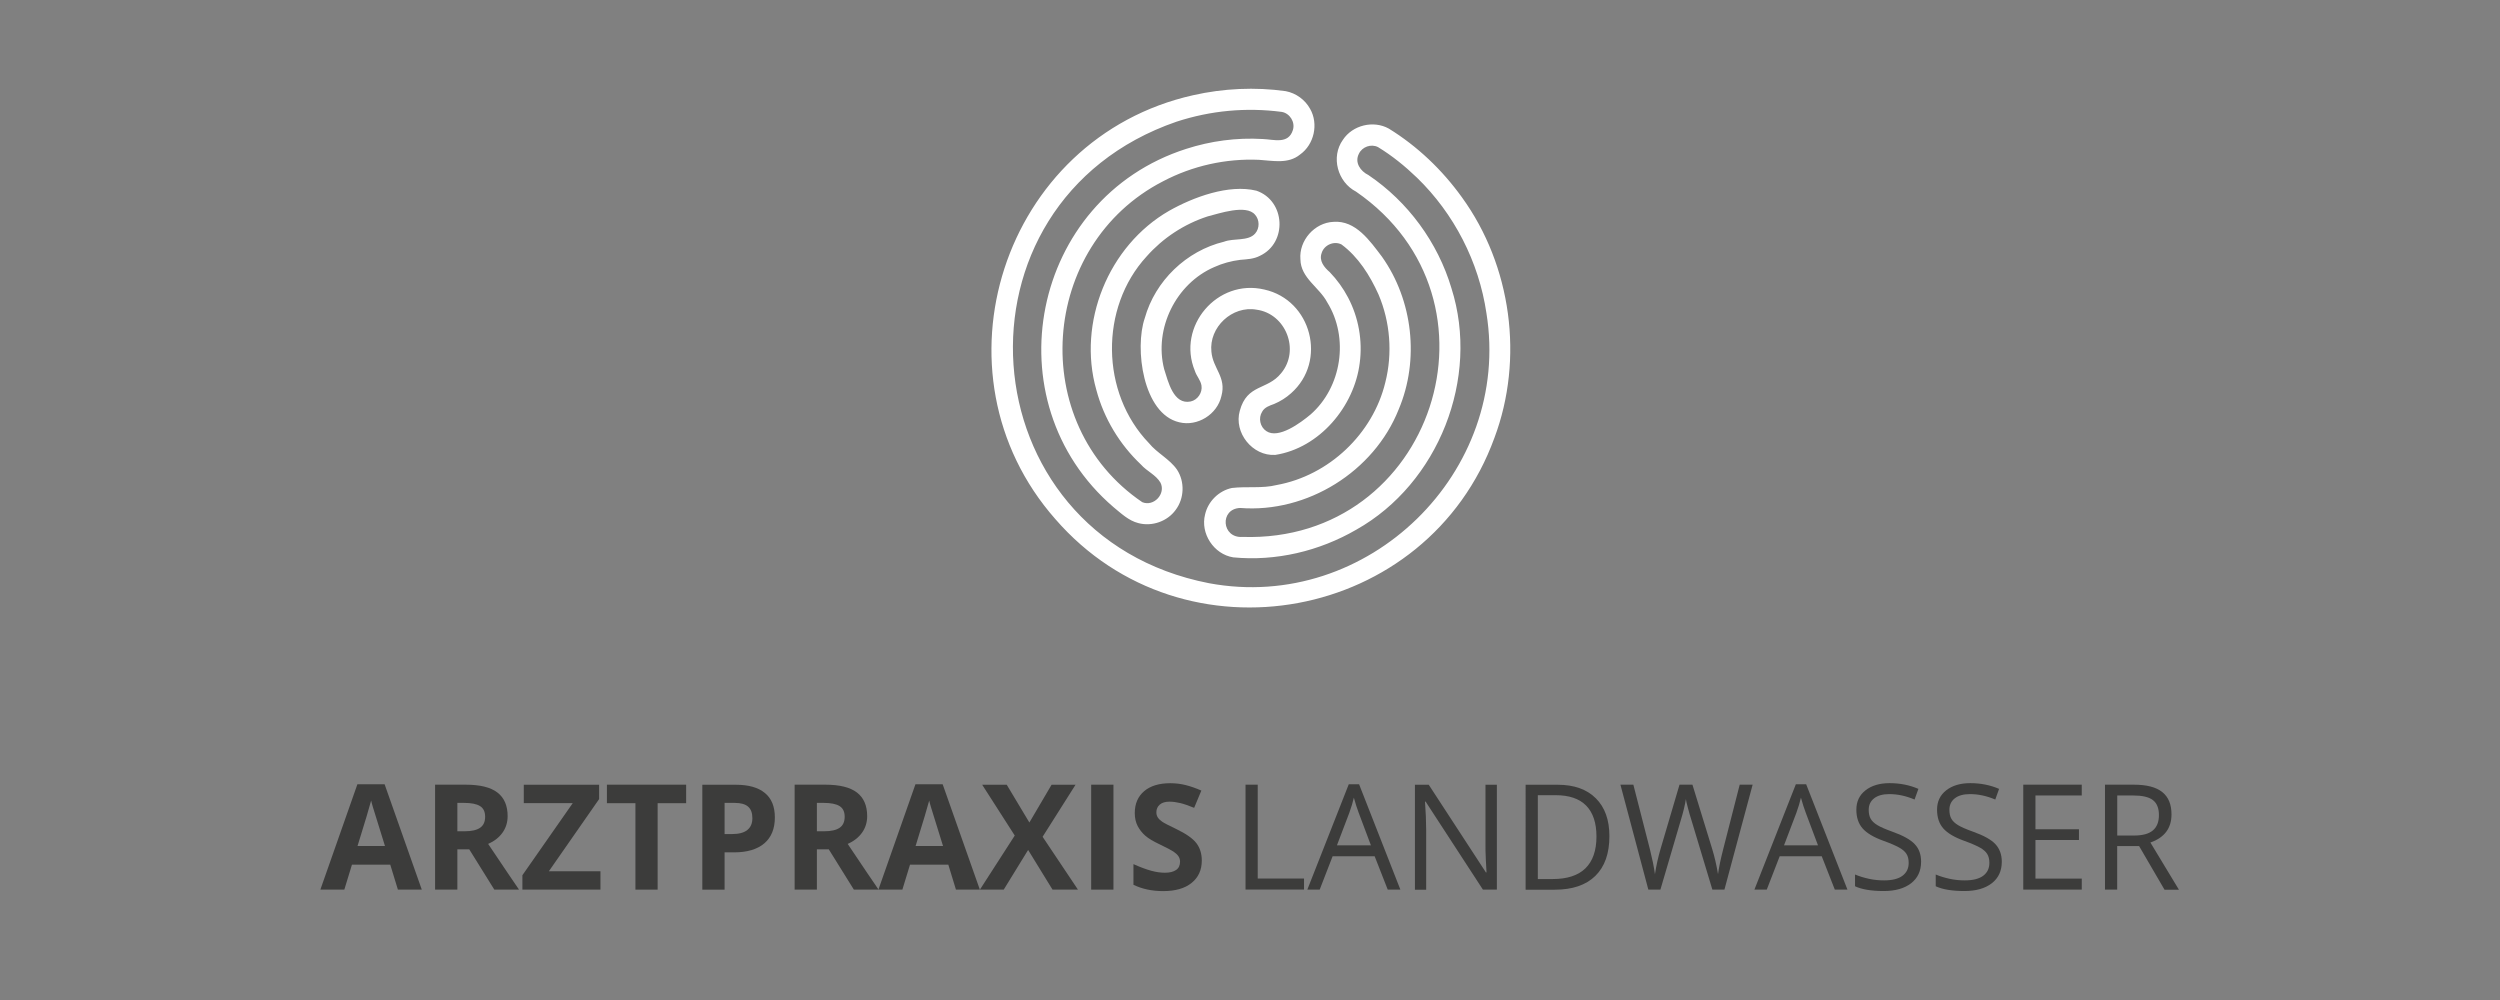 <?xml version="1.0" encoding="utf-8"?>
<!-- Generator: Adobe Illustrator 16.0.3, SVG Export Plug-In . SVG Version: 6.00 Build 0)  -->
<!DOCTYPE svg PUBLIC "-//W3C//DTD SVG 1.1//EN" "http://www.w3.org/Graphics/SVG/1.1/DTD/svg11.dtd">
<svg version="1.1" id="Ebene_1" xmlns:x="http://ns.adobe.com/Extensibility/1.0/" xmlns:i="http://ns.adobe.com/AdobeIllustrator/10.0/" xmlns:graph="http://ns.adobe.com/Graphs/1.0/"
	 xmlns="http://www.w3.org/2000/svg" xmlns:xlink="http://www.w3.org/1999/xlink" x="0px" y="0px" width="600px" height="240px"
	 viewBox="0 0 600 240" enable-background="new 0 0 600 240" xml:space="preserve">
<rect x="0" y="0" width="600" height="240" fill="#808080" stroke="none"/>
<path fill="#FFFFFF" d="M358.669,105.065c7.108-18.997,4.092-41.293-7.797-57.697c-4.709-6.562-10.688-12.276-17.568-16.51
	c-3.687-2.046-8.695-0.829-11.007,2.699c-2.945,4.109-1.27,10.16,3.157,12.436c37.695,26,18.451,84.314-27.217,82.868
	c-5.08,0.37-5.573-6.756-0.6-6.95c16.069,1.27,32.121-8.714,38.048-23.654c5.026-11.906,3.404-26.176-4.005-36.636
	c-2.91-3.828-6.314-8.784-11.642-8.379c-4.568,0.194-8.325,4.498-7.938,9.014c0.071,4.48,4.533,6.686,6.421,10.283
	c5.31,8.521,3.492,20.409-4.004,26.953c-2.328,1.94-7.673,5.962-10.602,3.969c-1.499-0.988-1.957-3.122-1.005-4.64
	c0.582-1.094,1.816-1.481,2.875-1.869c1.517-0.636,2.875-1.5,4.057-2.558c8.749-7.709,4.922-22.401-6.402-24.906
	c-11.289-2.682-21.079,8.854-16.669,19.526c0.405,1.27,1.376,2.204,1.587,3.527c0.265,1.676-0.917,3.439-2.593,3.811
	c-4.162,0.864-5.415-4.833-6.367-7.762c-2.505-9.754,2.857-20.531,11.994-24.482c2.011-0.918,4.128-1.482,6.262-1.747
	c1.658-0.141,3.246-0.193,4.728-0.97c6.649-3.122,6.139-13.229-0.847-15.628c-6.633-1.623-15.188,1.569-20.955,4.833
	c-14.605,8.396-22.031,26.882-17.463,42.969c1.835,6.879,5.609,13.105,10.707,17.921c1.446,1.641,3.599,2.47,4.692,4.357
	c1.34,2.646-1.605,5.838-4.375,4.674c-27.729-18.803-24.712-61.736,4.992-77.012c7.073-3.722,15.081-5.504,23.036-5.15
	c3.352,0.211,7.003,1.058,9.843-1.271c3.387-2.398,4.48-7.355,2.417-10.954c-1.2-2.187-3.369-3.774-5.839-4.251
	c-7.355-1.04-15.011-0.67-22.243,0.971c-45.72,10.248-63.994,66.622-33.055,101.741
	C284.126,160.117,342.635,149.252,358.669,105.065z M290.177,139.973c-58.544-11.395-64.012-91.405-7.797-110.773
	c8.22-2.681,16.74-3.457,25.225-2.346c1.939,0.317,3.28,2.435,2.698,4.321c-1.076,3.546-4.64,2.275-7.268,2.188
	c-6.279-0.37-12.488,0.477-18.345,2.363c-37.235,11.924-46.973,60.626-17.444,85.99c1.869,1.535,3.634,3.246,5.962,3.828
	c3.281,0.882,6.967-0.424,8.943-3.157c2.099-2.77,2.222-6.791,0.335-9.667c-1.765-2.558-4.798-3.986-6.721-6.35
	c-11.642-12.065-11.871-32.526-0.582-44.82c3.934-4.445,8.979-7.762,14.641-9.613c2.804-0.706,9.242-2.946,11.377-0.424
	c1.129,1.234,1.146,3.281,0.035,4.533c-1.658,1.905-5.133,1.059-7.461,1.958c-9.049,2.188-16.528,9.384-19.033,18.362
	c-2.469,7.179-0.458,22.948,8.273,24.977c4.356,1.076,9.137-1.869,10.124-6.297c1.253-4.551-2.046-6.579-2.398-10.619
	c-0.635-5.891,4.992-11.147,10.83-10.106c7.038,0.952,10.495,9.736,5.909,15.24c-3.316,4.145-8.167,2.522-9.931,9.031
	c-1.481,5.238,3.034,10.918,8.52,10.583c10.602-1.641,18.979-11.606,20.268-22.084c0.705-5.345-0.265-10.884-2.805-15.699
	c-1.146-2.187-2.646-4.269-4.393-6.085c-1.322-1.129-2.628-2.717-1.939-4.586c0.582-1.923,2.928-2.964,4.744-2.064
	c4.039,2.981,6.844,7.444,8.908,12.03c2.787,6.562,3.404,14.076,1.623,21.096c-2.964,12.313-13.512,22.349-26.089,24.625
	c-3.457,0.864-7.196,0.282-10.725,0.705c-3.122,0.652-5.732,3.21-6.438,6.35c-1.183,4.552,2.081,9.561,6.755,10.302
	c10.213,0.987,20.638-1.481,29.546-6.65c19.721-11.095,29.687-36.336,22.825-57.943c-3.281-11.007-10.442-20.762-19.933-27.164
	c-1.923-0.936-3.369-3.017-2.275-5.116c0.776-1.657,2.929-2.434,4.586-1.587c3.387,2.063,6.474,4.568,9.366,7.355
	c8.873,8.607,14.835,20.161,16.651,32.491C362.903,113.285,328.277,147.082,290.177,139.973z"/>
<g>
	<path fill="#3C3C3B" d="M95.496,213.511l-1.835-5.997h-9.189l-1.835,5.997h-5.75l8.89-25.295h6.526l8.926,25.295H95.496z
		 M92.391,203.033c-1.693-5.433-2.646-8.502-2.858-9.208c-0.211-0.705-0.37-1.27-0.458-1.693c-0.37,1.464-1.464,5.098-3.264,10.902
		H92.391L92.391,203.033z"/>
	<path fill="#3C3C3B" d="M109.765,203.845v9.666h-5.345v-25.189h7.338c3.422,0,5.962,0.617,7.603,1.869
		c1.641,1.253,2.47,3.14,2.47,5.68c0,1.482-0.406,2.805-1.218,3.951c-0.811,1.147-1.976,2.065-3.457,2.717
		c3.793,5.662,6.262,9.313,7.408,10.972h-5.927l-6.015-9.666H109.765z M109.765,199.505h1.729c1.693,0,2.928-0.282,3.739-0.847
		s1.2-1.446,1.2-2.646s-0.406-2.046-1.235-2.558s-2.099-0.759-3.81-0.759h-1.623V199.505L109.765,199.505z"/>
	<path fill="#3C3C3B" d="M144.126,213.511h-18.751v-3.457l12.083-17.305H125.71v-4.409h18.08v3.439l-12.064,17.322h12.383v4.41
		H144.126z"/>
	<path fill="#3C3C3B" d="M157.849,213.511h-5.345v-20.745h-6.844v-4.444h19.015v4.444h-6.844v20.745H157.849z"/>
	<path fill="#3C3C3B" d="M185.966,196.189c0,2.716-0.848,4.78-2.541,6.227c-1.693,1.429-4.109,2.151-7.231,2.151h-2.293v8.961
		h-5.345V188.34h8.043c3.052,0,5.38,0.652,6.968,1.976C185.172,191.62,185.966,193.578,185.966,196.189z M173.901,200.176h1.764
		c1.641,0,2.875-0.317,3.687-0.971c0.812-0.652,1.217-1.587,1.217-2.84c0-1.252-0.335-2.17-1.022-2.77
		c-0.688-0.6-1.747-0.899-3.211-0.899h-2.434V200.176z"/>
	<path fill="#3C3C3B" d="M196.055,203.845v9.666h-5.345v-25.189h7.338c3.422,0,5.962,0.617,7.603,1.869
		c1.641,1.253,2.47,3.14,2.47,5.68c0,1.482-0.406,2.805-1.217,3.951c-0.813,1.147-1.977,2.065-3.458,2.717
		c3.793,5.662,6.262,9.313,7.408,10.972h-5.927l-6.015-9.666H196.055z M196.055,199.505h1.729c1.693,0,2.929-0.282,3.739-0.847
		c0.812-0.564,1.2-1.446,1.2-2.646s-0.406-2.046-1.235-2.558s-2.099-0.759-3.81-0.759h-1.623V199.505z"/>
	<path fill="#3C3C3B" d="M229.428,213.511l-1.834-5.997h-9.19l-1.834,5.997h-5.751l8.891-25.295h6.526l8.925,25.295H229.428z
		 M226.324,203.033c-1.693-5.433-2.646-8.502-2.857-9.208c-0.212-0.705-0.37-1.27-0.459-1.693c-0.37,1.464-1.464,5.098-3.263,10.902
		H226.324L226.324,203.033z"/>
	<path fill="#3C3C3B" d="M258.708,213.511h-6.103l-5.856-9.525l-5.855,9.525h-5.716l8.361-12.982l-7.814-12.189h5.892l5.433,9.066
		l5.327-9.066h5.75l-7.902,12.489L258.708,213.511z"/>
	<path fill="#3C3C3B" d="M261.884,213.511v-25.189h5.345v25.189H261.884z"/>
	<path fill="#3C3C3B" d="M288.431,206.526c0,2.275-0.812,4.057-2.452,5.38s-3.916,1.958-6.826,1.958
		c-2.682,0-5.063-0.512-7.126-1.517v-4.957c1.693,0.759,3.14,1.288,4.321,1.605s2.258,0.458,3.228,0.458
		c1.164,0,2.064-0.229,2.699-0.67c0.635-0.44,0.935-1.111,0.935-1.993c0-0.494-0.141-0.935-0.405-1.323
		c-0.265-0.388-0.688-0.758-1.217-1.111c-0.529-0.353-1.623-0.917-3.264-1.711c-1.535-0.723-2.699-1.411-3.457-2.081
		c-0.759-0.67-1.376-1.447-1.835-2.329c-0.458-0.882-0.688-1.923-0.688-3.104c0-2.223,0.759-3.986,2.258-5.257
		c1.499-1.27,3.599-1.905,6.262-1.905c1.306,0,2.558,0.159,3.739,0.459s2.435,0.741,3.722,1.306l-1.729,4.145
		c-1.341-0.547-2.452-0.935-3.334-1.146c-0.882-0.211-1.746-0.335-2.593-0.335c-1.005,0-1.781,0.229-2.328,0.706
		c-0.547,0.476-0.812,1.093-0.812,1.834c0,0.477,0.106,0.882,0.335,1.234c0.229,0.354,0.564,0.688,1.041,1.023
		s1.605,0.917,3.387,1.764c2.346,1.129,3.969,2.258,4.833,3.387S288.431,204.885,288.431,206.526z"/>
	<path fill="#3C3C3B" d="M298.926,213.511v-25.189h2.928v22.525h11.112v2.646h-14.04V213.511z"/>
	<path fill="#3C3C3B" d="M333.057,213.511l-3.14-8.009h-10.089l-3.104,8.009h-2.964l9.948-25.295h2.47l9.913,25.295H333.057z
		 M329.018,202.874l-2.928-7.796c-0.37-0.988-0.776-2.205-1.164-3.634c-0.247,1.094-0.618,2.311-1.094,3.634l-2.964,7.796H329.018z"
		/>
	<path fill="#3C3C3B" d="M359.234,213.511H355.9l-13.758-21.132H342c0.177,2.487,0.282,4.763,0.282,6.826v14.324h-2.699V188.34
		h3.316l13.724,21.043h0.141c-0.018-0.317-0.07-1.305-0.158-2.98c-0.089-1.676-0.106-2.894-0.089-3.616V188.34h2.734v25.171H359.234
		z"/>
	<path fill="#3C3C3B" d="M386.257,200.687c0,4.163-1.129,7.338-3.387,9.543s-5.504,3.299-9.737,3.299h-6.985V188.34h7.727
		c3.916,0,6.967,1.094,9.137,3.263C385.181,193.772,386.257,196.789,386.257,200.687z M383.152,200.776
		c0-3.282-0.828-5.751-2.469-7.427c-1.641-1.675-4.093-2.504-7.355-2.504h-4.251v20.126h3.563c3.493,0,6.121-0.864,7.867-2.575
		S383.152,204.145,383.152,200.776z"/>
	<path fill="#3C3C3B" d="M413.862,213.511h-2.893l-5.08-16.864c-0.247-0.74-0.512-1.693-0.812-2.822s-0.459-1.816-0.459-2.046
		c-0.246,1.517-0.652,3.175-1.199,4.975l-4.921,16.757h-2.894l-6.702-25.189h3.104l3.986,15.558
		c0.547,2.187,0.952,4.162,1.199,5.927c0.317-2.1,0.776-4.163,1.376-6.174l4.516-15.311h3.104l4.745,15.452
		c0.547,1.782,1.022,3.793,1.394,6.033c0.211-1.623,0.635-3.616,1.234-5.962l3.969-15.523h3.104L413.862,213.511z"/>
	<path fill="#3C3C3B" d="M440.356,213.511l-3.14-8.009h-10.09l-3.104,8.009h-2.964l9.949-25.295h2.469l9.914,25.295H440.356z
		 M436.316,202.874l-2.928-7.796c-0.37-0.988-0.776-2.205-1.164-3.634c-0.247,1.094-0.617,2.311-1.094,3.634l-2.963,7.796H436.316z"
		/>
	<path fill="#3C3C3B" d="M461.064,206.808c0,2.223-0.812,3.951-2.417,5.186c-1.604,1.235-3.792,1.853-6.544,1.853
		c-2.98,0-5.291-0.388-6.896-1.146v-2.822c1.041,0.441,2.152,0.776,3.369,1.041s2.416,0.37,3.615,0.37
		c1.958,0,3.423-0.37,4.41-1.111c0.988-0.741,1.481-1.764,1.481-3.087c0-0.882-0.176-1.588-0.528-2.152
		c-0.354-0.564-0.936-1.075-1.765-1.534s-2.063-1.005-3.739-1.605c-2.346-0.847-4.021-1.834-5.027-2.981
		c-1.005-1.146-1.499-2.646-1.499-4.498c0-1.94,0.724-3.492,2.188-4.639c1.464-1.147,3.387-1.729,5.785-1.729
		c2.505,0,4.798,0.459,6.915,1.376l-0.918,2.558c-2.081-0.882-4.092-1.305-6.067-1.305c-1.553,0-2.77,0.335-3.634,1.005
		c-0.864,0.671-1.305,1.588-1.305,2.77c0,0.882,0.158,1.588,0.476,2.152s0.864,1.075,1.623,1.534s1.94,0.971,3.51,1.535
		c2.646,0.935,4.463,1.958,5.45,3.034C460.57,203.686,461.064,205.097,461.064,206.808z"/>
	<path fill="#3C3C3B" d="M480.431,206.808c0,2.223-0.811,3.951-2.416,5.186c-1.605,1.235-3.793,1.853-6.544,1.853
		c-2.981,0-5.292-0.388-6.897-1.146v-2.822c1.041,0.441,2.152,0.776,3.369,1.041s2.417,0.37,3.616,0.37
		c1.958,0,3.422-0.37,4.41-1.111c0.987-0.741,1.481-1.764,1.481-3.087c0-0.882-0.177-1.588-0.529-2.152s-0.935-1.075-1.764-1.534
		s-2.064-1.005-3.74-1.605c-2.346-0.847-4.021-1.834-5.026-2.981c-1.006-1.146-1.499-2.646-1.499-4.498
		c0-1.94,0.723-3.492,2.187-4.639c1.464-1.147,3.387-1.729,5.786-1.729c2.504,0,4.797,0.459,6.914,1.376l-0.917,2.558
		c-2.081-0.882-4.093-1.305-6.068-1.305c-1.552,0-2.769,0.335-3.634,1.005c-0.863,0.671-1.305,1.588-1.305,2.77
		c0,0.882,0.158,1.588,0.477,2.152c0.317,0.564,0.864,1.075,1.622,1.534c0.759,0.459,1.94,0.971,3.511,1.535
		c2.646,0.935,4.463,1.958,5.45,3.034S480.431,205.097,480.431,206.808z"/>
	<path fill="#3C3C3B" d="M499.623,213.511h-14.04v-25.189h14.04v2.593H488.51v8.114h10.442v2.576H488.51v9.26h11.112V213.511z"/>
	<path fill="#3C3C3B" d="M508.125,203.033v10.478h-2.928v-25.189h6.914c3.087,0,5.362,0.582,6.844,1.781
		c1.482,1.199,2.205,2.964,2.205,5.345c0,3.334-1.693,5.575-5.063,6.756l6.845,11.324h-3.458l-6.103-10.478h-5.257V203.033z
		 M508.125,200.529h4.021c2.064,0,3.581-0.407,4.551-1.235c0.971-0.829,1.447-2.047,1.447-3.688c0-1.657-0.494-2.857-1.465-3.598
		c-0.97-0.741-2.557-1.094-4.727-1.094h-3.811v9.614H508.125z"/>
</g>
</svg>
